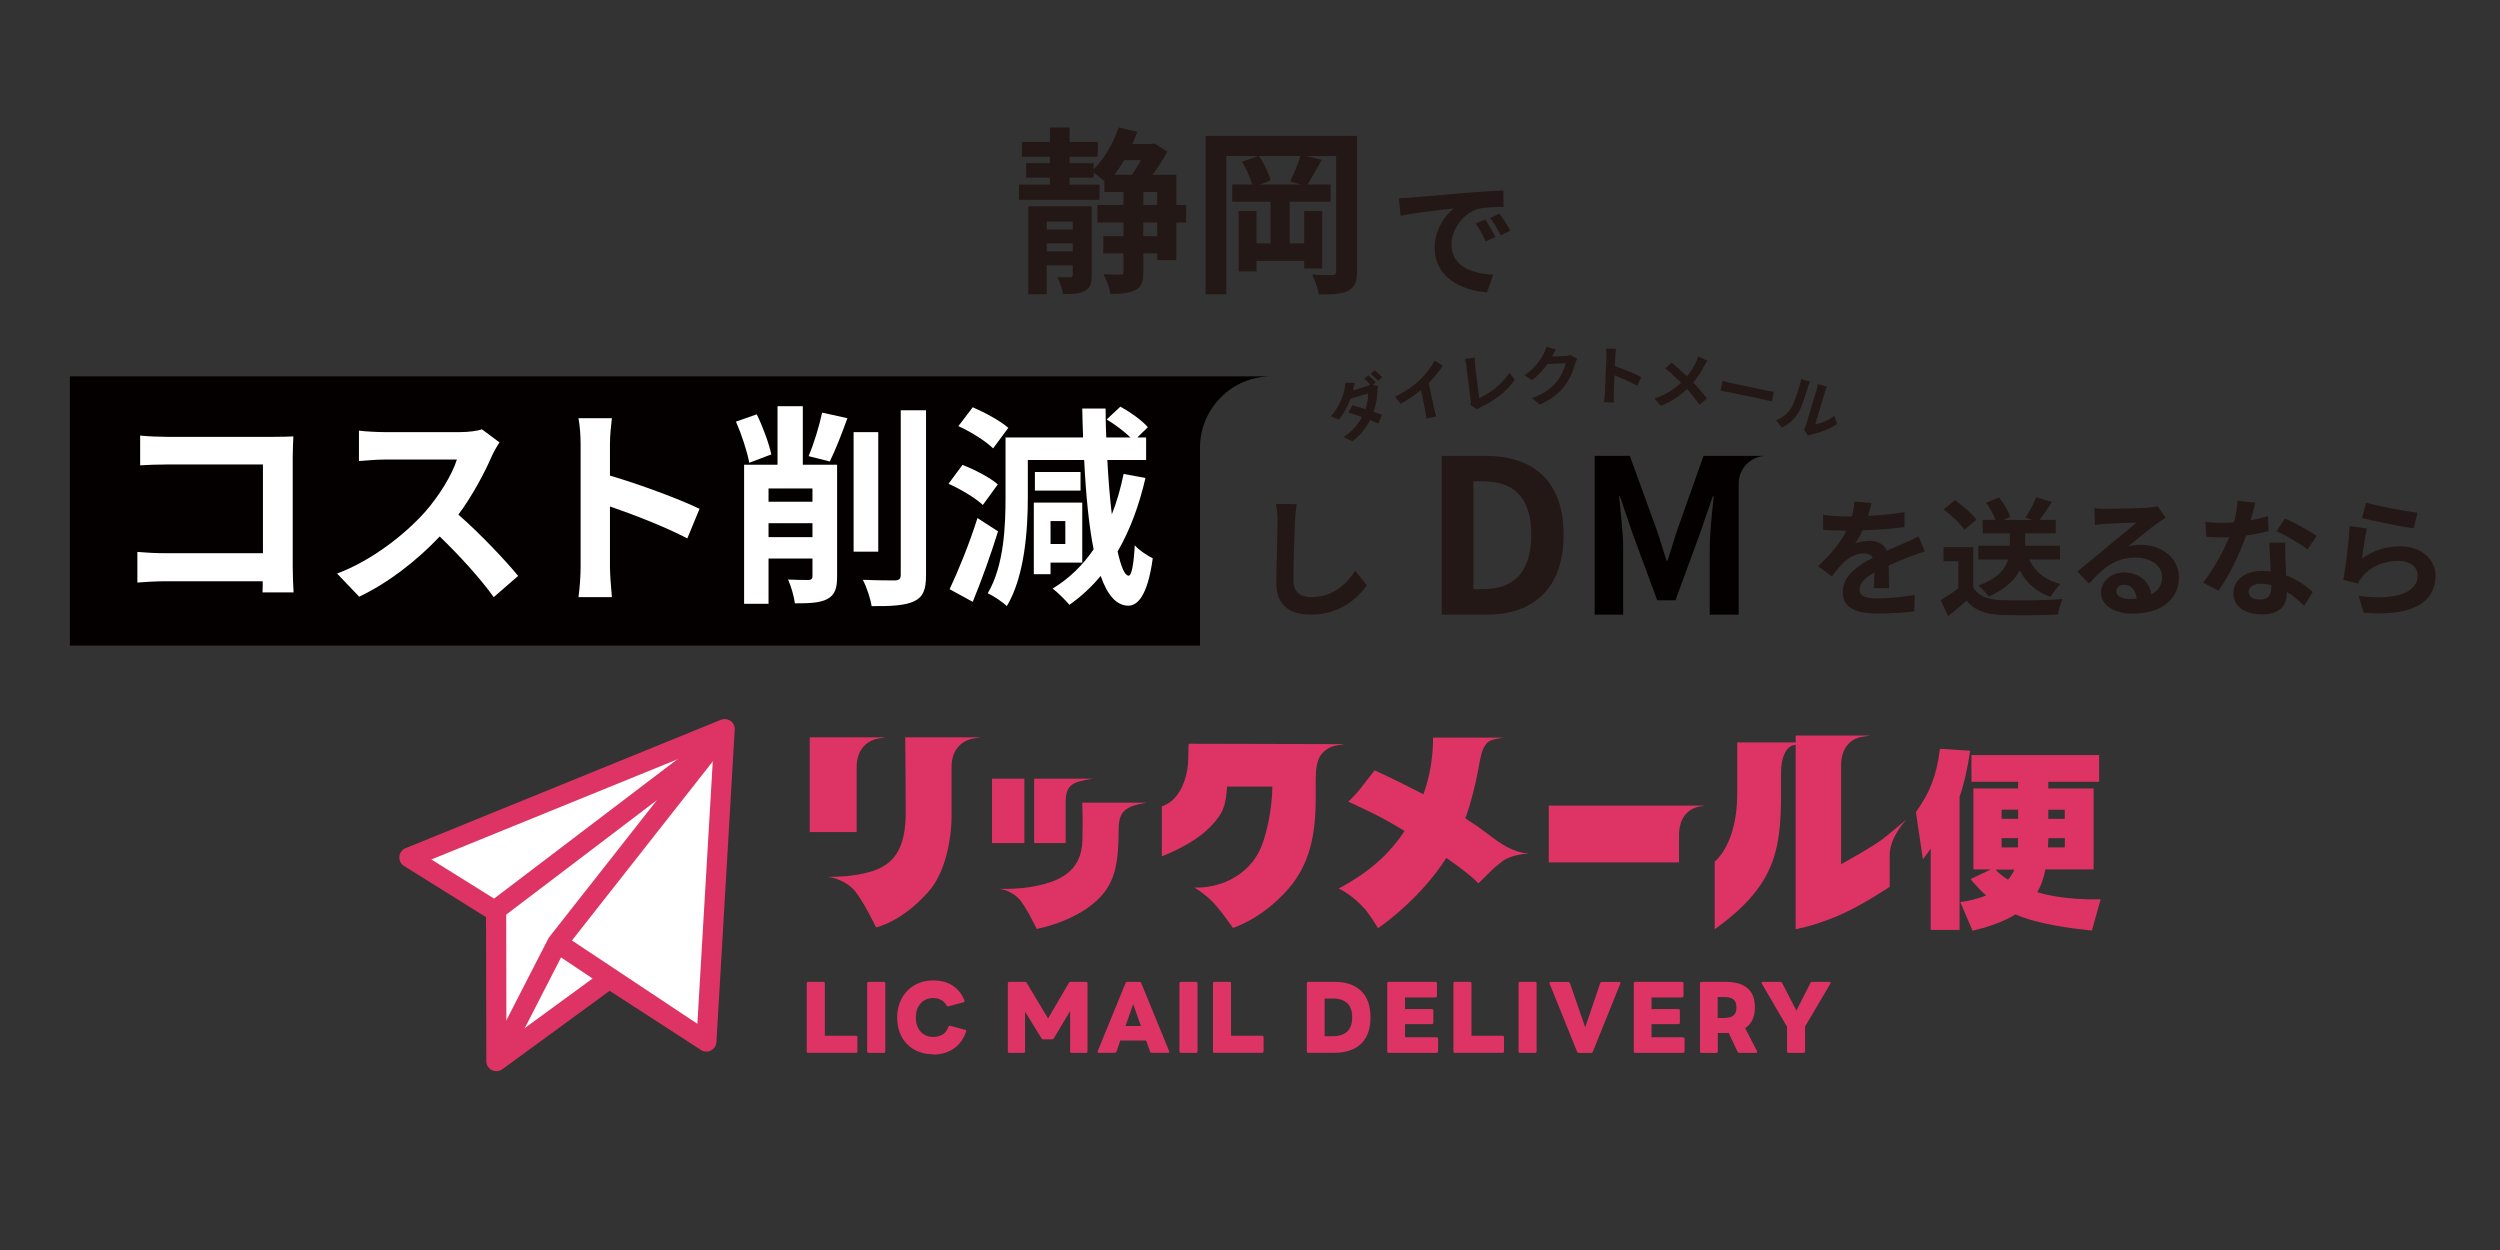 <?xml version="1.0" encoding="UTF-8"?>
<svg id="_レイヤー_1" data-name="レイヤー 1" xmlns="http://www.w3.org/2000/svg" viewBox="0 0 1400 700">
  <rect x="0" y="0" width="1400" height="700" fill="#333333" stroke="none"/>
  <defs>
    <style>
      .cls-1 {
        fill: #231815;
      }

      .cls-1, .cls-2, .cls-3, .cls-4 {
        stroke-width: 0px;
      }

      .cls-2 {
        fill: #de3465;
      }

      .cls-3 {
        fill: #040000;
      }

      .cls-4 {
        fill: #fff;
      }
    </style>
  </defs>
  <g>
    <path class="cls-1" d="M664.25,124.59h-5.5v21.1h-10.7v-3.8h-7.8v10.4c0,5.3-.9,8.4-4.3,10.1-3.4,1.8-7.9,2.2-14.2,2.2-.4-3.2-2.1-7.9-3.7-11,4.2.2,8.1.2,9.5.2,1.2,0,1.6-.3,1.6-1.6v-10.3h-11.3v-9.6h11.3v-7.7h-14.6v-9.8h14.6v-7.3h-10.7v-6.1c-1.7-1.4-4.1-3.3-6-4.7v2.8h-13.5v3.9h16.8v8.5h-45.1v-8.5h17.3v-3.9h-13.3v-8.1h13.3v-3.6h-15.7v-8.3h15.7v-8.1h11v8.1h15.8v8.3h-15.8v3.6h13.5v3.4c6-5.9,11-14.6,14-23.4l10.4,2.4c-.8,2.3-1.7,4.6-2.7,6.9h10.6l1.7-.4,7.2,4.6c-2.1,4.1-5.1,8.8-8.2,13h13.3v16.9h5.5v9.8ZM611.34,153.99c0,4.6-.8,7.3-3.8,8.9-3,1.7-6.7,1.8-12.2,1.8-.5-2.9-1.9-6.9-3.2-9.5,3,.1,6.2.1,7.2.1,1.1-.1,1.4-.4,1.4-1.4v-5.3h-14.6v16.2h-10.3v-49.3h35.5v38.5ZM586.14,124.09v4.4h14.6v-4.4h-14.6ZM600.74,140.79v-4.5h-14.6v4.5h14.6ZM629.54,89.69c-1.7,3-3.6,5.7-5.5,8.2h9.8c1.7-2.5,3.5-5.4,5.1-8.2h-9.4ZM640.25,114.79h7.8v-7.3h-7.8v7.3ZM648.05,124.59h-7.8v7.7h7.8v-7.7Z"/>
    <path class="cls-1" d="M759.95,151.89c0,5.9-1.2,8.9-4.9,10.9-3.5,1.9-8.7,2.1-16.5,2.1-.5-3.1-2.2-8.1-3.8-11.1,4.6.3,9.7.3,11.3.2,1.6,0,2.2-.5,2.2-2.2v-64.4h-16.8l8.8,2.1c-2.8,4.9-5.7,10.1-8,13.8h12.9v9.7h-22.9v23.3h8.1v-18.1h10.1v32.2h-10.1v-4.3h-26.7v5.9h-10v-33.8h10v18.1h7.9v-23.3h-21.5v-9.7h11.1c-1-3.8-3.2-9-5.7-12.7l9.1-3.2h-17.8v77.4h-11.6v-88.71h84.81v75.8ZM722.45,101.59c2-3.9,4.4-9.7,5.8-14.2h-23.3c3,4.1,5.6,9.8,6.6,13.7l-5.9,2.2h22.6l-5.8-1.7Z"/>
  </g>
  <path class="cls-1" d="M790.42,110.62c6.05-.5,17.93-1.58,31.11-2.66,7.42-.65,15.26-1.08,20.38-1.3l.07,9.22c-3.89.07-10.08.07-13.9,1.01-8.71,2.3-15.26,11.59-15.26,20.16,0,11.88,11.09,16.13,23.33,16.78l-3.38,9.87c-15.12-1.01-29.38-9.07-29.38-24.7,0-10.37,5.83-18.58,10.73-22.25-6.77.72-21.46,2.3-29.81,4.1l-.94-9.87c2.88-.07,5.69-.22,7.06-.36ZM837.44,132.72l-5.47,2.45c-1.8-3.96-3.31-6.77-5.62-10.01l5.33-2.23c1.8,2.59,4.39,6.98,5.76,9.79ZM845.79,129.2l-5.4,2.59c-1.94-3.89-3.6-6.55-5.9-9.72l5.26-2.45c1.8,2.52,4.54,6.77,6.05,9.58Z"/>
  <g>
    <path class="cls-1" d="M770.43,214.09l-1.68,1.41,2.98.8c-.17.8-.34,1.87-.39,2.82-.06,3.06-.68,7.27-2.13,11.46,1.8.62,3.45,1.22,4.73,1.74l-2.14,4.89c-1.19-.58-2.79-1.27-4.54-1.98-2.07,4.12-5.09,8.21-9.86,11.86l-5.04-2.29c5.42-3.61,8.41-7.55,10.37-11.3-2.73-.95-5.47-1.82-7.57-2.43l2.13-4.06c2.14.49,4.73,1.25,7.38,2.07,1-3.04,1.6-6.45,1.48-8.75l-9.86,2.95c-1.45,3.93-3.67,8.2-6.43,11.66l-4.59-1.78c4.92-5.53,6.71-11.22,7.57-14.74.27-.98.52-2.79.48-4.05l5.46.05c-.47,1.45-.9,3.28-1.08,4.16l7.04-2.11c.93-.28,1.9-.68,2.6-1.12-1.05-1.11-2.33-2.38-3.42-3.26l2.39-1.92c1.23.98,3.14,2.82,4.14,3.91ZM774.08,211.23l-2.36,2.02c-1.16-1.23-2.86-2.9-4.22-3.92l2.38-1.95c1.29,1.04,3.22,2.83,4.2,3.85Z"/>
    <path class="cls-1" d="M795.26,212.63c3.16-3.02,6.43-7.38,8.14-10.65l4.57,2.83c-2.12,3.21-4.93,6.66-7.87,9.64l2.99,14.23c.33,1.55.86,3.72,1.29,4.55l-5.57,1.17c-.04-.88-.4-3.12-.72-4.67l-2.37-11.27c-3.23,2.66-7.3,5.51-11.37,7.69l-3.15-3.97c5.97-2.95,10.66-6.32,14.07-9.54Z"/>
    <path class="cls-1" d="M823.59,224.34l-2.41-19.36c-.17-1.36-.56-3.01-.9-4.02l5.61-.7c-.04,1.42-.02,2.72.15,4.12l2.31,18.57c5.61-2.4,13.01-7.97,16.89-14.11l3.04,3.72c-4.17,6.47-11.03,11.64-19.12,15.44-.48.24-1.23.59-1.99,1.23l-3.76-2.51c.32-.95.28-1.56.18-2.38Z"/>
    <path class="cls-1" d="M869.24,199.48c-.03.07-.07.11-.1.18l7.23-.3c1.12-.05,2.29-.27,3.11-.56l3.76,2.11c-.37.7-.83,1.73-1.08,2.64-.84,3.24-2.69,8.11-5.76,12.27-3.25,4.31-7.46,7.8-14.11,10.74l-4.4-3.64c7.28-2.5,11.15-5.79,14.13-9.48,2.33-2.91,4.24-7.31,4.7-10.03l-10.11.42c-2.28,3.23-5.28,6.52-8.71,9.08l-4.15-2.82c6.14-4.11,9.07-8.88,10.75-12.04.5-.92,1.19-2.61,1.46-3.84l5.32,1.51c-.78,1.29-1.64,2.95-2.04,3.76Z"/>
    <path class="cls-1" d="M899.6,199.48c.05-1.26.02-3.06-.18-4.33l5.61.23c-.2,1.25-.44,2.83-.5,4.3l-.22,5.32c4.76,1.6,11.56,4.44,14.8,6.19l-2.25,4.88c-3.62-2.09-8.93-4.4-12.76-5.89l-.42,10.18c-.04,1.04.03,3.57.12,5.05l-5.61-.23c.28-1.43.51-3.58.57-5.02l.85-20.68Z"/>
    <path class="cls-1" d="M954.25,205.09c-1.42,2.69-3.48,6.1-5.99,9.12,2.82,2.96,5.48,6.09,7.59,8.96l-4.18,3.61c-2.14-3.24-4.4-6.06-6.95-8.88-3.61,3.4-8.21,6.85-14.66,9.39l-3.55-4.11c6.17-2.1,10.82-5.04,14.88-8.85-2.32-2.36-5.43-5.32-8.8-7.99l3.49-3.27c2.64,2.11,6.07,5.14,8.7,7.65,2.18-2.63,3.74-5.3,5.02-8.01.44-.89,1.01-2.27,1.27-3.18l5.09,2.52c-.57.76-1.44,2.25-1.9,3.03Z"/>
    <path class="cls-1" d="M970.28,214.7l18.92,3.97c1.66.35,3.24.53,4.17.65l-1.16,5.53c-.84-.21-2.61-.73-4.08-1.04l-18.92-3.97c-2.01-.42-4.38-.85-5.71-1.02l1.16-5.53c1.25.37,3.8,1.02,5.63,1.4Z"/>
    <path class="cls-1" d="M1002.82,228.86c1.85-2.68,3.84-9.18,5.09-13.36.41-1.38.59-2.34.64-3.27l5.07,1.52c-.09.16-.75,1.62-1.18,3.07-1.22,4.07-3.5,11.31-5.48,14.52-2.2,3.59-5.39,6.32-9.1,8.06l-3.37-4.05c3.67-1.23,6.49-3.84,8.33-6.49ZM1011.34,238.18l6.02-20.1c.46-1.55.62-2.93.61-3.05l5.14,1.54c-.07.09-.67,1.38-1.14,2.93l-5.4,18.04c3.16-.37,7.38-2.07,10.7-4.72l1.52,4.59c-3.98,2.87-10.06,5.1-14.51,5.91-.88.19-1.4.41-1.79.59l-2.18-3.25c.33-.61.76-1.54,1.04-2.47Z"/>
  </g>
  <g>
    <path class="cls-1" d="M807.34,255.28h24.36c27.12,0,43.92,14.16,43.92,44.16s-16.8,44.76-42.96,44.76h-25.32v-88.92ZM830.62,329.92c16.56,0,26.88-8.88,26.88-30.48s-10.32-29.88-26.88-29.88h-5.52v60.36h5.52Z"/>
    <path class="cls-3" d="M953.98,255.28l-14.76,41.64c-1.92,5.52-3.48,11.4-5.4,17.04h-.6c-1.8-5.64-3.48-11.52-5.4-17.04l-15.12-41.64h-19.68v88.92h15.96v-37.08c0-8.4-1.44-20.76-2.28-29.16h.48l7.08,20.88,13.8,37.32h10.2l13.68-37.32,7.2-20.88h.6c-.96,8.4-2.28,20.76-2.28,29.16v37.08h16.2v-73.47c0-8.53,6.92-15.45,15.45-15.45h-35.13Z"/>
  </g>
  <g>
    <path class="cls-1" d="M1046.18,288.9c6.84-.36,14.04-1.01,20.38-2.09l-.07,8.35c-6.84,1.01-15.7,1.58-23.47,1.8-1.22,2.66-2.66,5.26-4.1,7.34,1.87-.86,5.76-1.44,8.14-1.44,4.39,0,7.99,1.87,9.58,5.54,3.74-1.73,6.77-2.95,9.72-4.25,2.81-1.22,5.33-2.38,7.99-3.74l3.6,8.35c-2.3.65-6.12,2.09-8.57,3.02-3.24,1.3-7.34,2.88-11.74,4.9.07,4.03.22,9.36.29,12.67h-8.64c.22-2.16.29-5.62.36-8.78-5.4,3.1-8.28,5.9-8.28,9.5,0,3.96,3.38,5.04,10.44,5.04,6.12,0,14.11-.79,20.45-2.02l-.29,9.29c-4.75.65-13.61,1.22-20.38,1.22-11.3,0-19.66-2.74-19.66-12.02s8.64-14.98,16.85-19.23c-1.08-1.8-3.02-2.45-5.04-2.45-4.03,0-8.5,2.3-11.23,4.97-2.16,2.16-4.25,4.75-6.7,7.92l-7.7-5.76c7.56-6.98,12.67-13.39,15.91-19.87h-.94c-2.95,0-8.21-.14-12.17-.43v-8.42c3.67.58,9,.86,12.67.86h3.46c.79-2.88,1.3-5.69,1.44-8.28l9.5.79c-.36,1.8-.86,4.18-1.8,7.2Z"/>
    <path class="cls-1" d="M1105,329.01c2.95,4.82,8.35,6.77,15.84,7.06,8.42.36,24.63.14,34.2-.58-.94,2.02-2.23,6.19-2.66,8.64-8.64.43-23.11.58-31.68.22-8.86-.36-14.76-2.38-19.44-7.99-3.17,2.81-6.34,5.62-10.3,8.64l-4.18-8.93c3.1-1.8,6.7-4.18,9.87-6.62v-15.19h-8.28v-7.85h16.63v22.61ZM1100.03,296.68c-2.23-3.46-7.34-8.21-11.59-11.38l6.34-5.18c4.32,3.02,9.58,7.49,12.02,10.87l-6.77,5.69ZM1136.32,313.31c3.17,6.77,8.93,11.52,17.5,13.75-1.8,1.66-4.25,4.97-5.4,7.2-8.14-2.81-13.68-7.78-17.35-14.83-2.88,5.4-8.14,10.58-17.5,14.69-1.08-1.8-3.74-4.75-5.69-6.19,10.95-4.03,15.12-9.43,16.71-14.62h-16.71v-7.7h17.64v-6.91h-15.19v-7.56h7.2c-1.15-2.88-3.17-6.62-5.33-9.58l7.27-3.02c2.66,3.31,5.33,7.78,6.26,10.95l-3.82,1.66h16.06l-3.67-1.3c2.09-3.17,4.61-7.92,5.98-11.38l8.78,2.66c-2.3,3.67-4.75,7.27-6.84,10.01h9v7.56h-17.14v6.91h19.51v7.7h-17.28Z"/>
    <path class="cls-1" d="M1179.38,284.94c3.82,0,19.23-.29,23.33-.65,2.95-.29,4.61-.5,5.47-.79l4.68,6.41c-1.66,1.08-3.38,2.09-5.04,3.31-3.89,2.74-11.45,9.07-15.99,12.67,2.38-.58,4.54-.79,6.84-.79,12.24,0,21.53,7.63,21.53,18.15,0,11.38-8.64,20.38-26.07,20.38-10.01,0-17.57-4.61-17.57-11.81,0-5.83,5.26-11.23,12.89-11.23,8.93,0,14.33,5.47,15.34,12.31,3.96-2.09,5.98-5.4,5.98-9.79,0-6.48-6.48-10.87-14.98-10.87-11.02,0-18.22,5.83-25.92,14.62l-6.55-6.77c5.11-4.1,13.83-11.45,18.07-14.98,4.03-3.31,11.52-9.36,15.05-12.46-3.67.07-13.61.5-17.42.72-1.94.14-4.25.36-5.91.58l-.29-9.36c2.02.29,4.54.36,6.55.36ZM1192.34,335.41c1.51,0,2.88-.07,4.18-.22-.43-4.68-3.1-7.7-6.98-7.7-2.74,0-4.46,1.66-4.46,3.46,0,2.66,2.95,4.46,7.27,4.46Z"/>
    <path class="cls-1" d="M1260.38,291.35c3.53-.65,6.91-1.44,9.72-2.3l.29,8.35c-3.31.86-7.78,1.8-12.6,2.52-3.46,10.08-9.58,22.68-15.41,30.82l-8.71-4.46c5.69-7.06,11.52-17.64,14.69-25.42-1.3.07-2.52.07-3.75.07-2.95,0-5.9-.07-9-.29l-.65-8.35c3.1.36,6.91.5,9.58.5,2.16,0,4.32-.07,6.55-.29,1.01-3.96,1.8-8.28,1.94-12.02l9.94,1.01c-.58,2.3-1.51,5.98-2.59,9.86ZM1279.82,313.09c.07,2.09.29,5.54.43,9.15,6.19,2.3,11.23,5.9,14.91,9.22l-4.82,7.7c-2.52-2.3-5.76-5.33-9.72-7.7v.72c0,6.7-3.67,11.88-13.9,11.88-8.93,0-15.99-3.96-15.99-11.88,0-7.06,5.9-12.46,15.91-12.46,1.73,0,3.31.14,4.97.29-.29-5.33-.65-11.74-.79-16.13h9c-.22,3.02-.07,6.05,0,9.22ZM1265.42,335.77c4.97,0,6.48-2.74,6.48-6.7v-1.44c-1.87-.43-3.82-.72-5.83-.72-4.18,0-6.84,1.87-6.84,4.39,0,2.66,2.23,4.46,6.19,4.46ZM1274.92,297.47l4.61-7.13c5.18,2.23,14.11,7.13,17.79,9.79l-5.11,7.56c-4.18-3.31-12.39-7.99-17.28-10.22Z"/>
    <path class="cls-1" d="M1322.73,312.8c6.55-4.75,13.68-6.84,21.24-6.84,12.6,0,19.95,7.78,19.95,16.49,0,13.11-10.37,23.19-40.32,20.67l-2.74-9.43c21.6,2.95,33.05-2.3,33.05-11.45,0-4.68-4.46-8.14-10.73-8.14-8.14,0-15.48,3.02-20.02,8.5-1.3,1.58-2.02,2.74-2.66,4.18l-8.28-2.09c1.44-7.06,3.1-21.17,3.6-30.1l9.65,1.37c-.94,3.96-2.23,12.75-2.74,16.85ZM1353.84,287.1l-2.16,8.78c-7.27-.94-23.33-4.32-28.95-5.76l2.3-8.64c6.84,2.16,22.54,4.9,28.8,5.62Z"/>
  </g>
  <g>
    <g>
      <path class="cls-2" d="M453.42,412.92h42.53l-4.43.7c-6.9,1.51-11.8,6.79-11.8,15.9v36.44h-26.26v-53.01l-.04-.04ZM477.25,497.35c-3.73-3.5-9.44-5.98-14.13-6.31,3.02,0,12.39.11,21.84-2.21,11.91-2.91,21.73-9,22.21-31.65.11-2.69-.22-44.26-.22-44.26h42.16l-4.42.7c-6.9,1.51-11.81,6.79-11.81,15.9v26.96c0,14.02-3.61,32.24-12.84,42.75-15.05,17.15-29.44,20.1-29.44,20.1,0,0-8.41-17.52-13.32-21.95l-.04-.04Z"/>
      <path class="cls-2" d="M555.53,436.05h18.11v36.08h-18.11v-36.08ZM570.02,502.74c-2.91-2.8-7.12-4.68-10.84-5.02,2.91.11,10.03.22,17.3-.92,16.12-2.58,29.22-8.19,29.66-26.26.37-12.84-.11-21.03-.11-21.03h36.07c-11.54,1.88-15.31,4.54-15.64,13.91,0,20.91-2.22,31.43-12.14,40.76-13.32,12.39-33.75,16.01-33.75,16.01,0,0-6.64-13.91-10.51-17.41l-.04-.04ZM579.13,436.05h33.05c-10.84,1.77-15.42,2.69-15.42,13.43v22.65h-17.63v-36.08Z"/>
      <path class="cls-2" d="M677.58,503.55c-2.88-2.56-5.79-4.73-8.74-6.53,14.02.48,28.03-6.09,35.26-18.33,5.24-8.74,8.41-26.85,8.41-38.18h-25.34c-.81,10.03-1.51,14.24-9.11,22.21-9.81,10.4-27.44,16.82-27.44,16.82v-28.03c5.83-1.73,10.03-6.79,12.73-14.35,1.51-4.43,2.1-8.78,2.1-13.54s.11-7.12.33-7.12l87.24.22-4.42.7c-4.09.7-7.49,2.91-9.59,6.42-1.4,2.58-2.22,6.79-2.22,12.39v10.62c0,20.66-3.28,37.15-15.53,51.16-15.05,17.04-30.84,21.62-30.84,21.62,0,0-8.04-11.8-12.83-16.01v-.07Z"/>
      <path class="cls-2" d="M765.67,510.67c-2.8-3.5-9.22-10.03-16.01-13.09,17.04-9.11,28.25-19.14,36.92-32.24-7.93-4.8-14.94-8.63-19.26-10.62-3.5-1.62-9.92-4.68-12.25-5.83,0,0,3.72-3.5,6.09-6.42l8.63-11.1c9.92,4.57,19.03,9.11,27.33,13.43,4.09-11.21,5.39-22.21,5.39-31.54v-.22h39.58c-6.53,1.07-8.3,1.4-10.29,4.21-2.1,2.91-2.91,7.49-3.84,13.09-1.88,9.92-4.21,19.26-7.38,27.92,4.58,2.91,8.63,5.72,12.14,8.41,7.71,5.94,14.24,10.62,23.46,11.32-3.72.22-9.44.92-14.24,3.84l-5.24,4.21-8.78,8.63c-3.62-3.84-10.29-8.89-18-14.24-1.73,2.69-3.51,5.39-5.5,7.93-14.61,19.26-32.72,31.43-32.72,31.43,0,0-3.72-6.09-6.09-9.11h.04Z"/>
      <path class="cls-2" d="M867.29,451.13h87.57l-3.98.7c-6.2,1.51-10.62,6.79-10.62,15.9v15.2h-72.96v-31.8Z"/>
      <path class="cls-2" d="M1005.58,417.01l-1.4.37c-3.61.81-6.79,6.09-6.79,15.2v11.8c0,33.42-4.21,52.19-37.15,76.02v-37.96s12.62-9.33,12.62-38.07v-28.62h32.72v-3.84h41.68l-4.43.7c-7.01,1.07-11.8,6.79-11.8,15.9v55.48c17.04-9.59,21.84-12.84,25.93-16.23l10.73-8.89-2.22,2.58c-3.5,4.43-7.49,11.1-7.23,18.11v17.04s-16.45,11.1-30.03,16.71c-14.5,5.83-22.65,7.01-22.65,7.01v-103.32Z"/>
      <path class="cls-2" d="M1081.2,475.22c-1.7,2.32-2.66,3.61-4.35,6.05l-3.95-26.45c7.97-11.25,11.47-20.18,13.5-35.49l16.9,1.07c-1.7,11.03-3.4,18.59-5.94,25.82v74.55h-16.16v-45.56ZM1114.87,486.88h-9.77v-45.33h25.04v-3.73h-26.12v-14.98h71.49v14.98h-28.48v3.73h25.38v45.33h-26.96c-1.07,5.2-2.43,9.04-4.57,12.76,3.17.96,15.31,4.46,35.49,3.95l-4.91,17.52c-10.51-1.07-30.28-3.5-42.79-9.04-7.34,4.46-15.6,7.12-24.01,9.15l-6.9-16.05c3.72-.52,8.37-1.29,14.46-3.73-3.84-3.5-5.94-5.83-8.7-9.15l11.36-5.42ZM1117.53,486.99c2.55,2.88,5.64,4.8,7.01,5.64,1.92-2.32,2.88-4.24,3.51-5.64h-10.51ZM1130.15,453.42h-9.22v5.09h9.22v-5.09ZM1130.03,474.56c0-1.29.11-3.39.11-5.2h-9.22v5.2h9.15-.04ZM1156.3,474.56v-5.2h-9.22c-.11,1.81-.22,4.13-.22,5.2h9.44ZM1147.04,458.55h9.22v-5.09h-9.22v5.09Z"/>
    </g>
    <g>
      <path class="cls-2" d="M452.61,589.61c-.55,0-.85-.3-.85-.89v-37.99c0-.59.26-.89.85-.89h8.41c.59,0,.89.3.89.89v29.29h17.41c.55,0,.81.26.81.77v7.89c0,.59-.26.89-.81.89h-26.71v.04Z"/>
      <path class="cls-2" d="M486.47,589.61c-.55,0-.85-.3-.85-.89v-37.99c0-.59.26-.89.85-.89h8.41c.59,0,.89.3.89.89v37.99c0,.59-.3.89-.89.89h-8.41Z"/>
      <path class="cls-2" d="M522.55,590.38c-3.02,0-5.79-.48-8.26-1.48-2.47-1-4.57-2.4-6.34-4.2-1.77-1.81-3.14-3.98-4.09-6.53-.96-2.55-1.44-5.35-1.44-8.45s.52-5.9,1.55-8.45c1.03-2.55,2.43-4.72,4.2-6.53,1.81-1.81,3.91-3.21,6.38-4.21,2.47-1,5.13-1.48,8-1.48,4.35,0,8,.96,10.96,2.91,2.95,1.96,5.13,4.68,6.53,8.23.07.18.11.33.11.41,0,.41-.22.63-.63.7l-8.3,2.21s-.22.11-.3.11c-.3,0-.55-.15-.77-.48-1.62-2.8-4.13-4.21-7.56-4.21-1.48,0-2.8.26-3.98.77-1.18.52-2.21,1.22-3.06,2.18-.85.96-1.51,2.07-1.99,3.43-.48,1.33-.7,2.84-.7,4.5s.22,3.17.7,4.5c.48,1.33,1.14,2.47,1.99,3.43.85.96,1.88,1.66,3.06,2.18,1.18.52,2.51.77,3.95.77,1.99,0,3.73-.44,5.2-1.29,1.48-.85,2.58-2.32,3.36-4.35.22-.52.55-.7,1.03-.59l8.26,2.21c.51.15.74.44.63.89-.59,1.88-1.44,3.62-2.54,5.24-1.11,1.62-2.43,2.99-4.02,4.13-1.59,1.14-3.36,2.07-5.39,2.69-1.99.63-4.2.96-6.57.96l.04-.22Z"/>
      <path class="cls-2" d="M565.23,589.61c-.55,0-.85-.3-.85-.89v-37.99c0-.59.26-.89.85-.89h8.78c.48,0,.81.18.96.59l11.95,19.92,11.65-19.92c.18-.41.52-.59.96-.59h8.59c.59,0,.89.3.89.89v37.99c0,.59-.3.89-.89.89h-7.97c-.59,0-.88-.3-.88-.89v-22.54l-9.11,15.27c-.22.41-.55.59-.96.59h-5.02c-.44,0-.78-.18-.96-.59l-9.18-14.9v22.17c0,.59-.3.89-.85.89h-8,.04Z"/>
      <path class="cls-2" d="M615.43,589.61c-.33,0-.55-.11-.7-.3-.14-.18-.14-.44,0-.7l15.6-38.14c.15-.41.44-.63.96-.63h6.82c.44,0,.78.22.96.63l15.64,38.14c.07.18.11.3.11.33,0,.41-.26.63-.74.63h-9.08c-.51,0-.85-.22-.96-.7l-2.21-6.16h-14.46l-2.14,6.16c-.15.44-.44.7-.96.7h-8.89l.04.04ZM638.93,574.56l-4.35-12.25-4.28,12.25h8.63Z"/>
      <path class="cls-2" d="M661.31,589.61c-.55,0-.81-.3-.81-.89v-37.99c0-.59.26-.89.81-.89h8.41c.59,0,.89.3.89.89v37.99c0,.59-.3.89-.89.89h-8.41Z"/>
      <path class="cls-2" d="M680.09,589.61c-.55,0-.81-.3-.81-.89v-37.99c0-.59.26-.89.81-.89h8.41c.59,0,.88.3.88.89v29.29h17.41c.55,0,.81.26.81.77v7.89c0,.59-.3.89-.81.89h-26.7v.04Z"/>
      <path class="cls-2" d="M732.65,589.61c-.55,0-.81-.3-.81-.89v-37.99c0-.59.26-.89.81-.89h14.68c6.45,0,11.4,1.7,14.9,5.09,3.5,3.39,5.24,8.3,5.24,14.79s-1.73,11.36-5.24,14.75c-3.51,3.39-8.48,5.09-14.9,5.09h-14.68v.04ZM746.38,580.27c3.54,0,6.24-.89,8.08-2.62,1.85-1.73,2.77-4.39,2.77-7.93s-.92-6.2-2.77-7.93c-1.84-1.73-4.53-2.62-8.08-2.62h-4.57v21.1h4.57Z"/>
      <path class="cls-2" d="M777.66,589.61c-.55,0-.81-.3-.81-.89v-37.99c0-.59.26-.89.81-.89h26.15c.26,0,.48.07.63.26.15.15.26.37.26.63v6.97c0,.26-.07.48-.26.63-.18.15-.37.26-.63.26h-17v6.49h14.98c.59,0,.88.3.88.81v6.75c0,.59-.29.89-.88.89h-14.98v7.34h17.63c.26,0,.48.07.63.26.14.18.26.37.26.63v6.97c0,.26-.07.48-.26.63-.18.15-.37.26-.63.26h-26.82.04Z"/>
      <path class="cls-2" d="M814.73,589.61c-.55,0-.81-.3-.81-.89v-37.99c0-.59.26-.89.81-.89h8.41c.59,0,.89.3.89.89v29.29h17.41c.55,0,.81.26.81.77v7.89c0,.59-.29.89-.81.89h-26.71v.04Z"/>
      <path class="cls-2" d="M851.21,589.61c-.55,0-.81-.3-.81-.89v-37.99c0-.59.26-.89.81-.89h8.41c.59,0,.88.3.88.89v37.99c0,.59-.3.89-.88.89h-8.41Z"/>
      <path class="cls-2" d="M884.15,589.61c-.44,0-.78-.22-.96-.63l-15.42-38.14s-.11-.26-.11-.33c0-.41.26-.63.77-.63h9.7c.48,0,.81.22,1.03.66l8.56,24.79,8.41-24.79c.15-.44.48-.66,1.03-.66h9.55c.48,0,.74.18.74.59,0,.15,0,.3-.11.41l-15.38,38.14c-.18.41-.55.63-1.03.63h-6.79v-.04Z"/>
      <path class="cls-2" d="M915.72,589.61c-.55,0-.81-.3-.81-.89v-37.99c0-.59.26-.89.81-.89h26.15c.26,0,.48.07.63.26.15.15.26.37.26.63v6.97c0,.26-.07.48-.26.63-.18.15-.37.26-.63.26h-17.01v6.49h14.98c.59,0,.89.3.89.81v6.75c0,.59-.3.89-.89.89h-14.98v7.34h17.63c.26,0,.48.07.63.26.15.18.26.37.26.63v6.97c0,.26-.07.48-.26.63-.18.15-.37.26-.63.26h-26.82.04Z"/>
      <path class="cls-2" d="M952.8,589.61c-.55,0-.81-.3-.81-.89v-37.99c0-.59.26-.89.81-.89h13.28c5.75,0,10,1.22,12.65,3.65,2.69,2.43,4.02,5.98,4.02,10.66,0,2.62-.44,4.87-1.33,6.82-.89,1.96-2.29,3.54-4.13,4.8l6.6,12.8s.15.29.15.44c0,.41-.26.59-.78.59h-9.26c-.51,0-.85-.22-.96-.63l-5.02-10.59c-.3.07-.59.11-.92.11h-5.13v10.25c0,.59-.3.89-.88.89h-8.26l-.04-.04ZM965.89,570.02c2.07,0,3.69-.44,4.83-1.33,1.14-.89,1.69-2.4,1.69-4.5s-.55-3.62-1.69-4.5c-1.15-.89-2.77-1.33-4.83-1.33h-3.98v11.73h3.98v-.07Z"/>
      <path class="cls-2" d="M1001.63,589.61c-.59,0-.88-.3-.88-.89v-13.68l-14.09-24.16s-.15-.29-.15-.44c0-.41.26-.59.74-.59h9.66c.48,0,.85.18,1.07.59l8,15.49,7.89-15.49c.15-.41.44-.59.96-.59h9.52c.52,0,.78.18.78.59,0,.15-.04.29-.15.44l-14.13,23.98v13.87c0,.26-.07.48-.26.63-.18.15-.37.26-.63.26h-8.41.07Z"/>
    </g>
    <g>
      <path class="cls-4" d="M229.26,480.2l48.58,30.32.11,83.77,63.22-46.22,54.37,35.23,10.29-174.99-176.58,71.89Z"/>
      <path class="cls-2" d="M280.35,595.58c-.85,0-1.73-.18-2.58-.63-2.77-1.4-3.87-4.8-2.43-7.56l31.72-61.79c.15-.33.37-.63.59-.92l60.24-76.61-85.47,64.92c-2.47,1.88-6.01,1.4-7.89-1.07-1.88-2.47-1.4-6.01,1.07-7.89l120.44-91.55c2.25-1.7,5.42-1.48,7.41.52,1.99,2.03,2.18,5.2.41,7.41l-87.09,110.73-31.46,61.31c-1,1.96-2.95,3.06-5.02,3.06l.07.07Z"/>
      <path class="cls-2" d="M409.08,403.73c-1.59-1.11-3.62-1.36-5.39-.63l-176.58,71.89c-1.96.81-3.32,2.62-3.47,4.72-.18,2.1.85,4.13,2.62,5.24l45.92,28.66.15,80.63c0,2.1,1.18,4.06,3.1,5.02.81.41,1.66.59,2.55.59,1.18,0,2.32-.37,3.32-1.07l60.09-43.93,51.13,33.12c1.7,1.11,3.8,1.22,5.61.3,1.77-.92,2.95-2.69,3.06-4.68l10.25-174.99c.11-1.92-.77-3.76-2.32-4.91l-.04.04ZM390.53,573.34l-74.66-49.61c-2.58-1.73-6.09-1.03-7.82,1.55-1.73,2.58-1.03,6.09,1.55,7.82l22.24,14.87-48.25,35.26-.11-72.67c0-1.95-1-3.73-2.66-4.76l-39.25-24.49,158.13-64.37-9.18,156.44v-.04Z"/>
    </g>
  </g>
  <g>
    <path class="cls-3" d="M39.13,210.75v150.78h632.87v-110.78c0-22.09,17.91-40,40-40H39.13Z"/>
    <g>
      <path class="cls-4" d="M93.25,244.63h60.48c3.48,0,8.52-.12,10.56-.24-.12,2.76-.36,7.56-.36,11.04v62.16c0,4.2.24,10.56.48,14.16h-17.4c.12-1.92.12-3.96.12-6.24h-54.72c-4.68,0-11.52.36-15.48.72v-17.16c4.2.36,9.6.72,15,.72h55.32v-49.68h-53.88c-5.04,0-11.52.24-14.88.48v-16.68c4.44.48,10.68.72,14.76.72Z"/>
      <path class="cls-4" d="M275.53,255.19c-4.08,9.36-10.8,22.2-18.84,33,11.88,10.32,26.4,25.68,33.48,34.32l-13.68,11.88c-7.8-10.8-18.96-23.04-30.24-33.96-12.72,13.44-28.68,25.92-45.12,33.72l-12.36-12.96c19.32-7.2,37.92-21.84,49.2-34.44,7.92-9,15.24-20.88,17.88-29.4h-40.68c-5.04,0-11.64.72-14.16.84v-17.04c3.24.48,10.56.84,14.16.84h42.36c5.16,0,9.96-.72,12.36-1.56l9.84,7.32c-.96,1.32-3.12,5.04-4.2,7.44Z"/>
      <path class="cls-4" d="M325.14,248.59c0-4.2-.36-10.2-1.2-14.4h18.72c-.48,4.2-1.08,9.48-1.08,14.4v17.76c16.08,4.68,39.12,13.2,50.16,18.6l-6.84,16.56c-12.36-6.48-30.36-13.44-43.32-17.88v33.96c0,3.48.6,11.88,1.08,16.8h-18.72c.72-4.8,1.2-12,1.2-16.8v-69Z"/>
      <path class="cls-4" d="M419.58,259.15c-1.08-6.12-4.32-15.96-7.44-23.04l11.64-4.08c3.48,7.08,6.84,16.32,8.16,22.44l-12.36,4.68ZM468.78,322.87c0,6.6-1.2,10.32-5.52,12.6-4.08,2.16-9.72,2.4-18.12,2.4-.48-3.84-2.16-9.72-3.84-13.32,4.68.24,9.84.24,11.52.24,1.56-.12,2.16-.6,2.16-2.16v-9.84h-24.6v25.32h-13.68v-77.88h18.72v-32.76h14.16v32.76h19.2v62.64ZM430.38,273.55v7.44h24.6v-7.44h-24.6ZM454.98,300.79v-7.8h-24.6v7.8h24.6ZM452.82,255.43c2.88-6.72,6-16.92,7.56-24.36l14.16,3.12c-3.12,8.76-6.84,18.12-9.84,24.24l-11.88-3ZM491.82,308.95h-13.8v-66.96h13.8v66.96ZM518.58,229.75v92.28c0,8.4-1.68,12.24-6.6,14.64-4.92,2.4-12.96,2.88-23.88,2.76-.6-4.08-2.76-10.68-4.92-14.76,7.8.36,15.48.36,18,.36,2.28-.12,3.24-.84,3.24-3.12v-92.16h14.16Z"/>
      <path class="cls-4" d="M550.38,282.79c-3.96-3.84-12.48-8.88-19.2-11.88l7.8-10.56c6.84,2.64,15.48,7.08,19.8,10.92l-8.4,11.52ZM558.9,297.55c-4.08,13.2-9.24,27.48-14.16,39.48l-12.96-7.08c4.56-9.6,11.04-25.32,15.6-39.84l11.52,7.44ZM556.14,251.11c-3.96-3.96-12.48-9.36-19.44-12.48l8.04-10.56c6.72,2.88,15.6,7.68,19.92,11.52l-8.52,11.52ZM641.46,267.67c-3.6,15.6-8.76,29.4-15.6,41.16,1.92,8.52,3.96,13.44,6.12,13.56,1.68.12,2.88-6,3.48-17.04,2.28,2.76,7.8,6.24,10.08,7.32-3,21.84-8.88,26.52-13.8,26.52-6.6-.12-11.64-6-15.36-16.68-5.16,6.24-11.04,11.64-17.52,16.2-1.92-2.4-6.6-6.96-9.36-9.12,9.24-5.64,16.8-12.96,22.92-21.96-2.64-13.32-4.32-30.36-5.28-50.04h-31.56v20.88c0,18-1.68,44.16-11.76,60.96-2.28-2.28-7.68-5.88-10.68-7.2,9.12-15.48,9.96-37.56,9.96-53.76v-33.48h43.44c-.24-5.28-.36-10.68-.48-16.2h13.08c0,5.52.12,10.92.36,16.2h13.56c-3.48-3.36-8.64-7.32-13.32-10.08l7.68-7.2c5.4,3,12.24,7.8,15.36,11.52l-5.88,5.76h4.92v12.6h-21.72c.6,11.16,1.44,21.48,2.52,30.48,2.76-6.96,4.92-14.52,6.6-22.68l12.24,2.28ZM588.3,315.07v6.48h-9.36v-40.08h27.12v33.6h-17.76ZM605.1,274.75h-25.56v-10.44h25.56v10.44ZM588.3,291.79v12.84h8.28v-12.84h-8.28Z"/>
    </g>
  </g>
  <path class="cls-1" d="M725.17,291.92c-.29,7.78-.86,23.91-.86,32.83,0,7.27,4.32,9.65,9.94,9.65,11.88,0,19.44-6.84,24.63-14.69l6.55,7.92c-4.61,6.91-14.83,16.56-31.25,16.56-11.81,0-19.44-5.18-19.44-17.5,0-9.65.72-28.59.72-34.78,0-3.38-.29-6.84-.94-9.72l11.59.14c-.43,3.02-.79,6.7-.94,9.58Z"/>
</svg>
